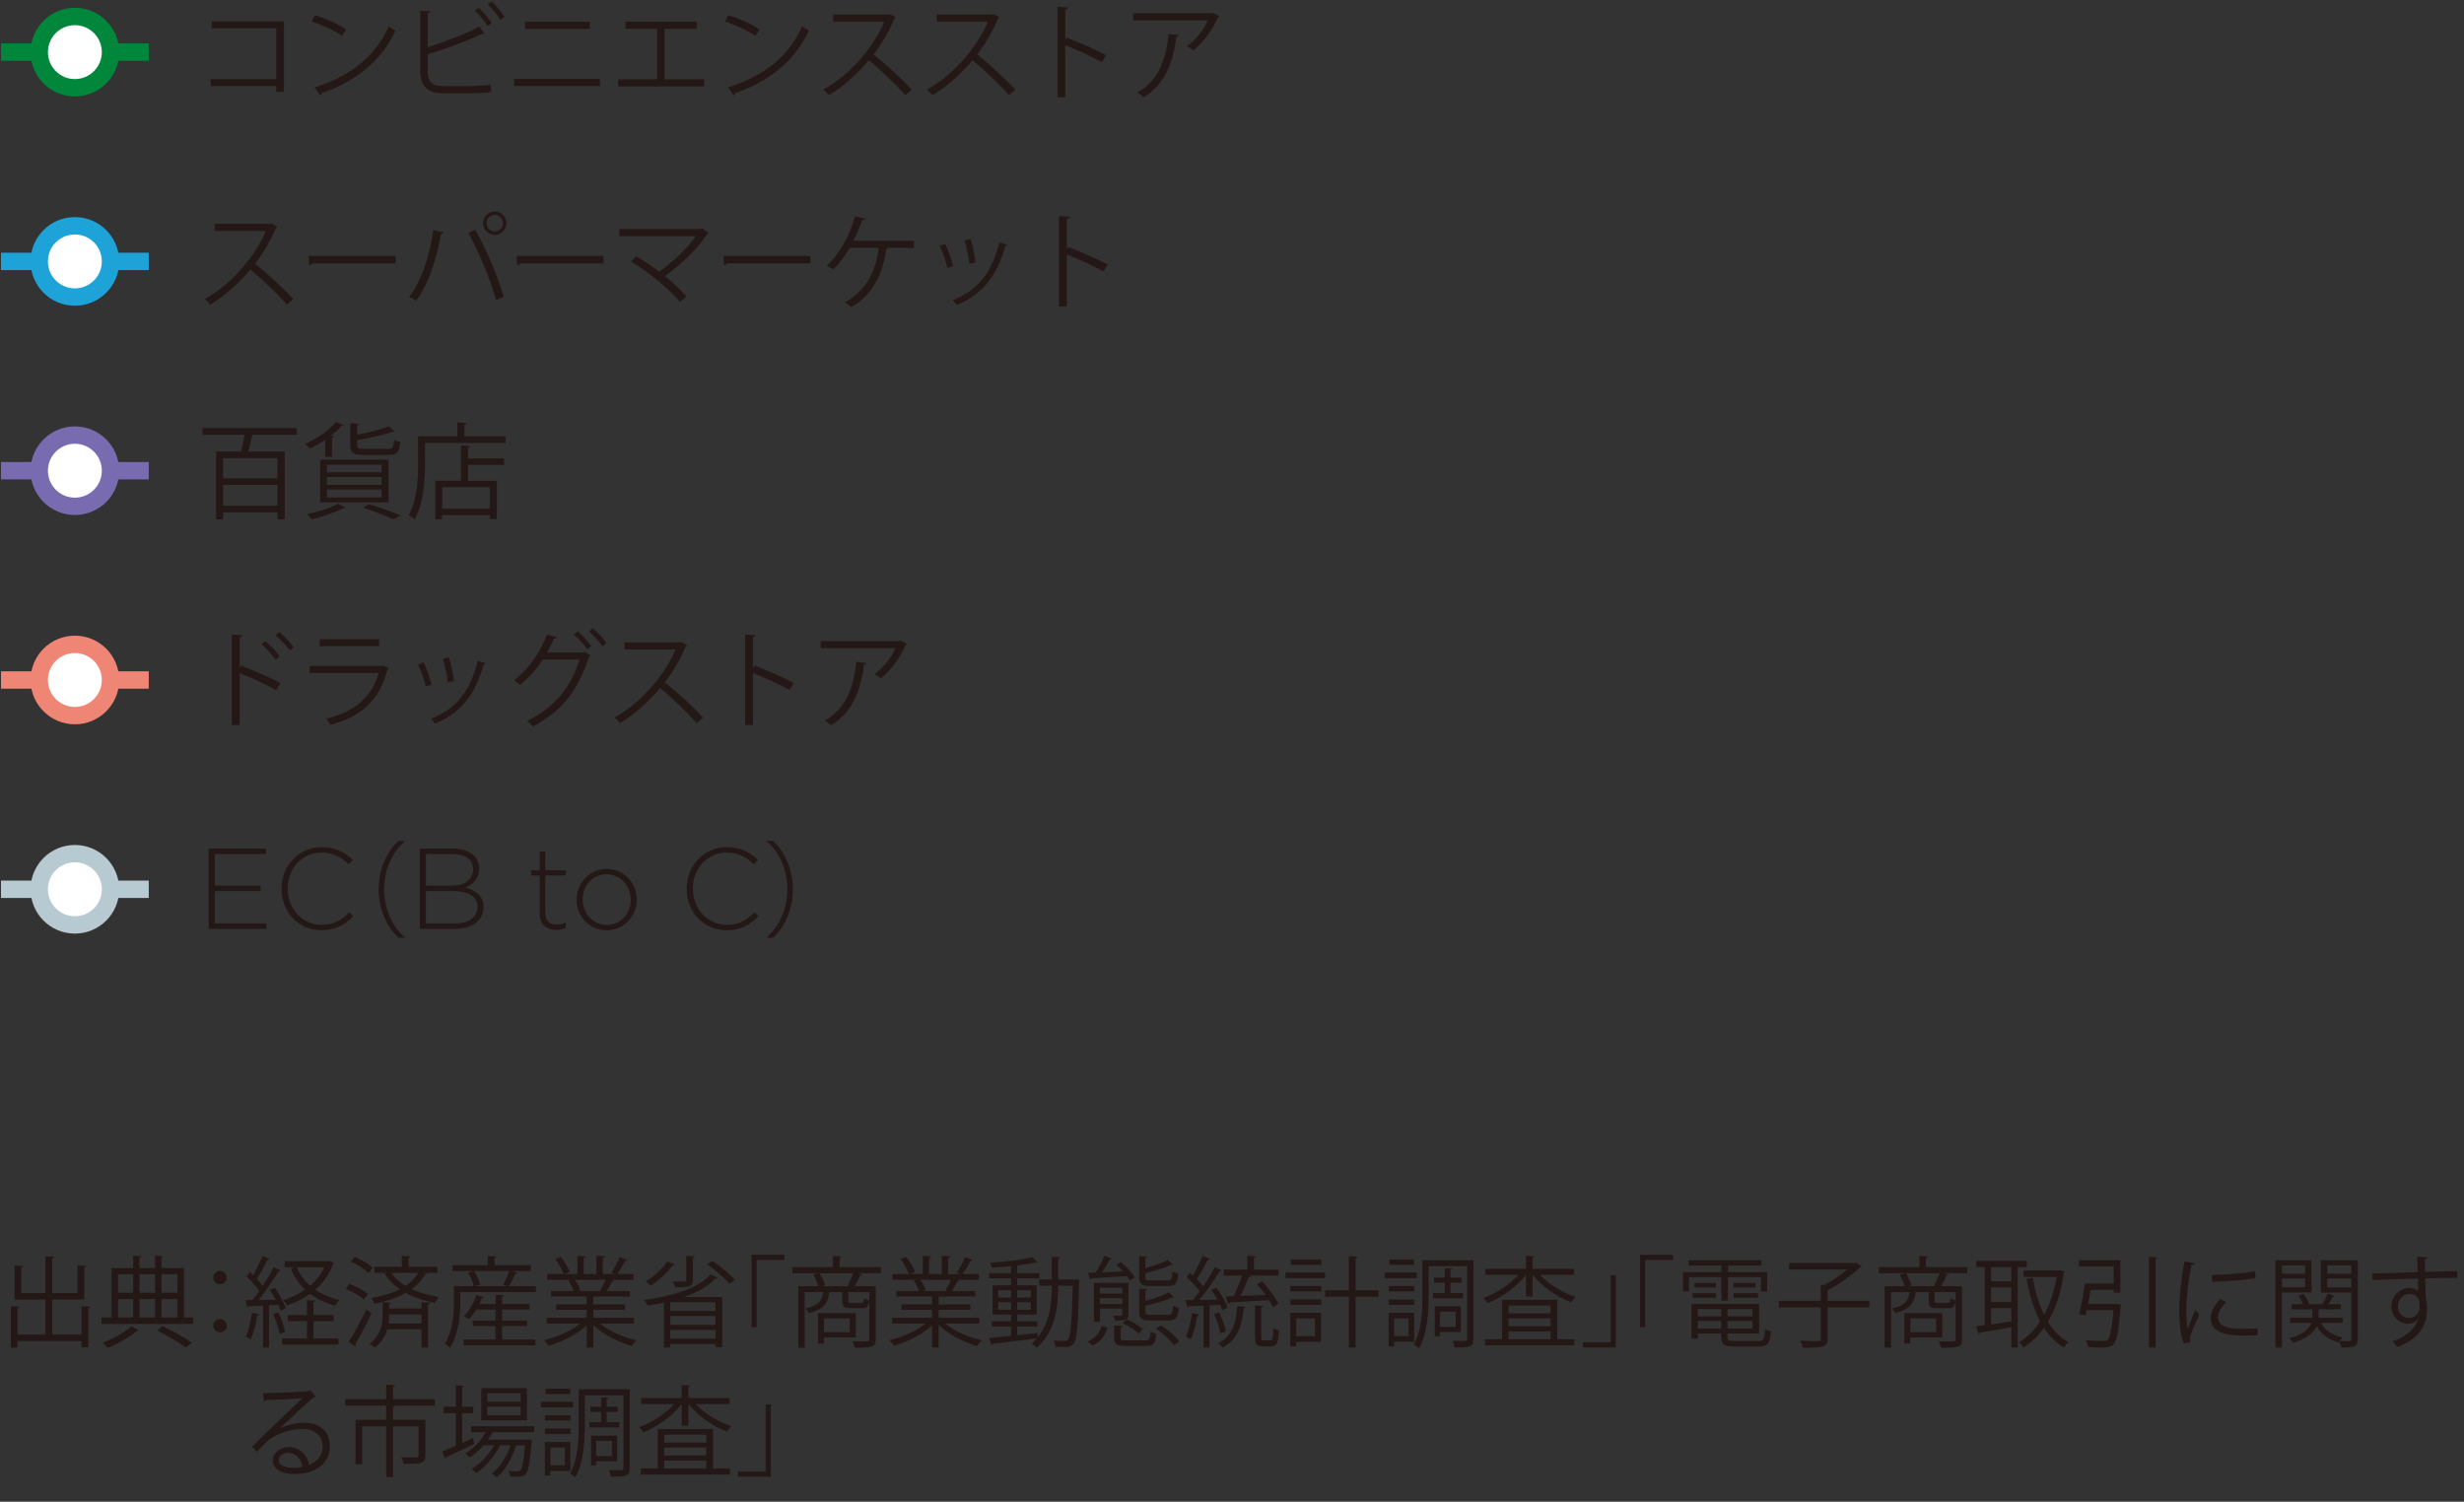 <?xml version="1.0" encoding="UTF-8"?><svg id="b" xmlns="http://www.w3.org/2000/svg" viewBox="0 0 141.828 86.443"><rect x="0" y="0" width="141.828" height="86.443" fill="#333333" stroke="none"/><defs><style>.d{stroke:#1ea3d8;}.d,.e,.f,.g,.h{fill:none;}.i{fill:#fff;}.e{stroke:#796baf;}.f{stroke:#00873c;}.g{stroke:#ef8575;}.h{stroke:#b8cad1;}.j{fill:#231815;}</style></defs><g id="c"><line class="f" x1=".058" y1="3" x2="8.562" y2="3"/><path class="i" d="m4.31,5.051c1.133,0,2.051-.918,2.051-2.051s-.918-2.051-2.051-2.051c-1.133,0-2.051.918-2.051,2.051s.918,2.051,2.051,2.051"/><circle class="f" cx="4.31" cy="3" r="2.051"/><line class="d" x1=".058" y1="15.047" x2="8.562" y2="15.047"/><line class="g" x1=".058" y1="39.142" x2="8.562" y2="39.142"/><line class="h" x1=".058" y1="51.189" x2="8.562" y2="51.189"/><path class="i" d="m4.31,17.099c1.133,0,2.051-.918,2.051-2.051s-.918-2.051-2.051-2.051c-1.133,0-2.051.918-2.051,2.051s.918,2.051,2.051,2.051"/><circle class="d" cx="4.31" cy="15.048" r="2.051"/><path class="i" d="m4.31,41.193c1.133,0,2.051-.918,2.051-2.051s-.918-2.051-2.051-2.051c-1.133,0-2.051.918-2.051,2.051s.918,2.051,2.051,2.051"/><circle class="g" cx="4.31" cy="39.142" r="2.051"/><path class="i" d="m4.31,53.24c1.133,0,2.051-.918,2.051-2.051s-.918-2.051-2.051-2.051c-1.133,0-2.051.918-2.051,2.051s.918,2.051,2.051,2.051"/><circle class="h" cx="4.31" cy="51.189" r="2.051"/><line class="e" x1=".058" y1="27.094" x2="8.562" y2="27.094"/><path class="i" d="m4.31,29.146c1.133,0,2.051-.918,2.051-2.051s-.918-2.051-2.051-2.051c-1.133,0-2.051.918-2.051,2.051s.918,2.051,2.051,2.051"/><circle class="e" cx="4.31" cy="27.095" r="2.051"/><path class="j" d="m16.343,1.227v4.06h-.438v-.33h-3.778v-.402h3.778V1.628h-3.718v-.402h4.156Z"/><path class="j" d="m18.133.873c.624.198,1.343.51,1.787.816l-.228.377c-.432-.306-1.14-.624-1.751-.833l.192-.36Zm-.024,4.156c2.129-.66,3.544-1.853,4.264-3.514.126.102.264.18.39.246-.75,1.643-2.213,2.92-4.246,3.598-.006.054-.042.114-.084.138l-.324-.468Z"/><path class="j" d="m26.993,4.962c.24-.006.881-.03,1.259-.09.006.132.012.3.024.432-.396.042-.995.066-1.241.066h-1.499c-.906,0-1.343-.396-1.343-1.253V.621l.587.036c-.012.06-.054.096-.162.108v1.955c.917-.288,2.195-.768,2.974-1.188l.306.414c-.018.012-.048.018-.072.018-.03,0-.054-.006-.084-.018-.726.366-2.093.869-3.124,1.181v1.001c0,.605.294.833.911.833h1.463Zm.564-4.516c.275.246.576.618.743.882l-.228.174c-.168-.264-.48-.654-.732-.882l.216-.174Zm.737-.36c.27.246.576.612.744.876l-.228.174c-.168-.264-.485-.648-.731-.875l.216-.174Z"/><path class="j" d="m34.535,4.542v.408h-4.947v-.408h4.947Zm-.587-3.292v.414h-3.724v-.414h3.724Z"/><path class="j" d="m36.001,1.25h4.102v.408h-1.847v2.909h2.279v.408h-4.953v-.408h2.243V1.658h-1.823v-.408Z"/><path class="j" d="m41.929.873c.624.198,1.343.51,1.787.816l-.228.377c-.432-.306-1.14-.624-1.751-.833l.192-.36Zm-.024,4.156c2.129-.66,3.544-1.853,4.264-3.514.126.102.264.18.39.246-.75,1.643-2.213,2.92-4.246,3.598-.006.054-.042.114-.084.138l-.324-.468Z"/><path class="j" d="m51.563,1.004c-.012.03-.042.054-.078.066-.324.761-.708,1.421-1.199,2.062.653.522,1.637,1.416,2.195,2.033l-.366.318c-.527-.612-1.493-1.523-2.104-2.015-.528.642-1.439,1.517-2.309,2.015-.066-.09-.209-.24-.312-.324,1.661-.911,2.974-2.614,3.514-3.916h-2.944v-.408h3.178l.078-.03.348.198Z"/><path class="j" d="m57.527,1.004c-.012.03-.042.054-.078.066-.324.761-.708,1.421-1.199,2.062.653.522,1.637,1.416,2.195,2.033l-.366.318c-.527-.612-1.493-1.523-2.104-2.015-.528.642-1.439,1.517-2.309,2.015-.066-.09-.209-.24-.312-.324,1.661-.911,2.974-2.614,3.514-3.916h-2.944v-.408h3.178l.078-.03.348.198Z"/><path class="j" d="m63.425,3.577c-.612-.33-1.451-.72-2.105-.978v2.999h-.45V.387l.606.036c-.006.066-.054.108-.156.126v1.751l.09-.126c.702.258,1.631.672,2.255,1.001l-.24.402Z"/><path class="j" d="m70.187.933c-.012.024-.048.042-.078.054-.324.768-.84,1.433-1.421,1.919-.09-.078-.258-.186-.366-.246.552-.402.996-.983,1.193-1.487h-4.294v-.408h4.521l.066-.03.377.198Zm-2.338,1.091c-.006.048-.06.09-.138.102-.174,1.415-.66,2.765-1.895,3.478-.084-.072-.24-.21-.354-.276,1.223-.671,1.661-1.925,1.805-3.37l.582.066Z"/><path class="j" d="m15.961,13.054c-.012.03-.042.054-.078.066-.324.761-.708,1.421-1.199,2.062.653.522,1.637,1.416,2.195,2.033l-.366.318c-.527-.612-1.493-1.523-2.104-2.015-.528.642-1.439,1.517-2.309,2.015-.066-.09-.209-.24-.312-.324,1.661-.911,2.974-2.614,3.514-3.916h-2.944v-.408h3.178l.078-.03.348.198Z"/><path class="j" d="m17.764,14.733h5.007v.426h-4.78c-.036.06-.114.102-.192.114l-.036-.54Z"/><path class="j" d="m25.539,13.372c-.018.048-.066.084-.156.09-.24,1.439-.737,2.956-1.439,3.844-.108-.084-.27-.162-.402-.216.672-.815,1.199-2.339,1.391-3.844l.606.126Zm3.016,3.898c-.282-1.049-.978-2.752-1.595-3.862l.39-.186c.629,1.074,1.331,2.765,1.643,3.874l-.438.174Zm-.078-5.097c.372,0,.671.3.671.678,0,.366-.3.671-.671.671-.372,0-.672-.306-.672-.671,0-.39.312-.678.672-.678Zm.474.678c0-.27-.216-.48-.474-.48-.264,0-.474.21-.474.48,0,.258.21.474.474.474.27,0,.474-.228.474-.474Z"/><path class="j" d="m29.734,14.733h5.007v.426h-4.779c-.036.06-.114.102-.192.114l-.036-.54Z"/><path class="j" d="m40.795,13.42c-.018.03-.048.048-.09.06-.558.852-1.5,1.745-2.423,2.411.462.372.923.833,1.229,1.169l-.366.318c-.63-.737-1.811-1.727-2.825-2.321l.288-.306c.426.24.905.558,1.337.888.81-.576,1.631-1.35,2.105-2.045h-4.401v-.408h4.719l.072-.036.354.27Z"/><path class="j" d="m41.638,14.733h5.007v.426h-4.78c-.036.06-.114.102-.192.114l-.036-.54Z"/><path class="j" d="m52.603,13.863v.408h-1.487c-.018.036-.054.066-.108.072-.18,1.391-.744,2.603-2.009,3.334-.096-.09-.258-.198-.372-.27,1.229-.666,1.799-1.793,1.949-3.136h-1.667c-.276.492-.624.935-.947,1.235-.09-.066-.258-.156-.378-.21.647-.558,1.343-1.727,1.631-2.843l.576.132c-.012.042-.066.09-.162.09-.126.372-.33.828-.51,1.187h3.484Z"/><path class="j" d="m54.411,14.043c.18.366.377.941.45,1.289l-.336.09c-.072-.348-.258-.894-.438-1.277l.324-.102Zm3.58.042c-.012.054-.072.066-.125.06-.468,1.751-1.35,2.824-2.801,3.412-.048-.072-.156-.21-.234-.276,1.433-.564,2.255-1.547,2.693-3.334l.467.138Zm-2.123-.33c.126.402.24.978.282,1.361l-.354.066c-.036-.384-.15-.936-.282-1.349l.354-.078Z"/><path class="j" d="m63.511,15.626c-.612-.33-1.451-.72-2.105-.978v2.999h-.45v-5.211l.606.036c-.006.066-.054.108-.156.126v1.751l.09-.126c.702.258,1.631.672,2.255,1.001l-.24.402Z"/><path class="j" d="m15.901,39.723c-.612-.33-1.451-.72-2.105-.978v2.992h-.45v-5.211l.606.036c-.006.066-.054.108-.156.126v1.763l.09-.132c.702.258,1.631.672,2.255,1.002l-.24.401Zm-.63-2.824c.276.228.636.605.828.882l-.228.186c-.18-.258-.546-.659-.816-.876l.216-.191Zm.804-.516c.282.233.642.611.822.875l-.216.187c-.186-.258-.551-.654-.821-.876l.216-.186Z"/><path class="j" d="m22.387,38.476c-.012.024-.042.048-.078.06-.492,1.812-1.493,2.692-3.286,3.19-.054-.107-.168-.258-.252-.348,1.631-.408,2.645-1.247,3.022-2.639h-3.97v-.407h4.149l.06-.036.354.18Zm-.564-1.283h-3.418v-.396h3.418v.396Z"/><path class="j" d="m24.387,38.134c.18.366.377.941.45,1.289l-.336.09c-.072-.348-.258-.894-.438-1.277l.324-.102Zm3.58.042c-.012.054-.072.065-.125.06-.468,1.751-1.35,2.825-2.801,3.412-.048-.071-.156-.21-.234-.275,1.433-.563,2.255-1.547,2.693-3.334l.467.138Zm-2.123-.33c.126.402.24.978.282,1.361l-.354.066c-.036-.384-.15-.936-.282-1.35l.354-.078Z"/><path class="j" d="m33.99,37.72c-.024.036-.054.066-.09.09-.636,1.985-1.619,3.185-3.244,4.012-.066-.102-.186-.239-.306-.329,1.541-.75,2.506-1.901,3.016-3.532h-2.117c-.348.54-.792,1.043-1.325,1.463-.078-.084-.222-.197-.336-.27.815-.611,1.493-1.56,1.901-2.627l.564.156c-.018.06-.09.084-.168.078-.12.27-.258.558-.396.797h2.087l.072-.035.342.197Zm-.744-1.379c.282.228.612.594.786.852l-.222.191c-.18-.275-.504-.629-.773-.852l.209-.191Zm.87-.174c.282.228.612.588.786.852l-.222.186c-.18-.27-.492-.617-.774-.846l.21-.191Z"/><path class="j" d="m39.547,37.145c-.012.029-.042.054-.078.065-.324.762-.708,1.422-1.199,2.063.653.521,1.637,1.415,2.195,2.032l-.366.318c-.527-.612-1.493-1.523-2.104-2.015-.528.642-1.439,1.517-2.309,2.015-.066-.09-.209-.24-.312-.324,1.661-.911,2.974-2.614,3.514-3.916h-2.944v-.407h3.178l.078-.03.348.198Z"/><path class="j" d="m45.445,39.717c-.612-.33-1.451-.72-2.105-.978v2.998h-.45v-5.211l.606.036c-.006.066-.054.108-.156.126v1.751l.09-.126c.702.258,1.631.672,2.255,1.002l-.24.401Z"/><path class="j" d="m52.206,37.072c-.012.024-.048.042-.078.054-.324.768-.84,1.434-1.421,1.919-.09-.078-.258-.186-.366-.245.552-.402.996-.984,1.193-1.487h-4.294v-.408h4.521l.066-.03.377.198Zm-2.338,1.092c-.006.048-.06.09-.138.102-.174,1.415-.66,2.765-1.895,3.479-.084-.072-.24-.21-.354-.276,1.223-.672,1.661-1.925,1.805-3.37l.582.066Z"/><path class="j" d="m12.015,53.469v-4.625h3.291v.317h-2.947v1.816h2.649v.317h-2.649v1.856h2.979v.317h-3.323Z"/><path class="j" d="m18.505,53.548c-1.322,0-2.299-1.051-2.299-2.378v-.014c0-1.309.978-2.392,2.312-2.392.826,0,1.321.304,1.797.74l-.244.251c-.403-.39-.866-.681-1.56-.681-1.11,0-1.949.905-1.949,2.068v.013c0,1.17.853,2.081,1.956,2.081.667,0,1.123-.258,1.592-.72l.231.225c-.489.482-1.017.806-1.836.806Z"/><path class="j" d="m23.3,48.432c-.653.546-1.187,1.547-1.187,2.759,0,1.241.552,2.23,1.187,2.758v.03h-.359c-.606-.546-1.146-1.553-1.146-2.788s.54-2.243,1.146-2.789h.359v.03Z"/><path class="j" d="m26.178,53.469h-2.009v-4.625h1.91c.898,0,1.5.442,1.5,1.137v.013c0,.628-.41.945-.786,1.097.555.146,1.044.463,1.044,1.104v.014c0,.772-.661,1.262-1.658,1.262Zm1.05-3.455c0-.509-.416-.853-1.156-.853h-1.559v1.816h1.526c.693,0,1.189-.337,1.189-.951v-.013Zm.258,2.18c0-.568-.496-.898-1.407-.898h-1.566v1.856h1.678c.793,0,1.295-.363,1.295-.944v-.014Z"/><path class="j" d="m32.011,53.528c-.522,0-.945-.284-.945-.925v-2.207h-.489v-.297h.489v-1.077h.324v1.077h1.183v.297h-1.183v2.174c0,.482.284.654.674.654.165,0,.304-.033.496-.119v.304c-.172.079-.337.119-.548.119Z"/><path class="j" d="m34.915,53.548c-.998,0-1.724-.806-1.724-1.751v-.013c0-.945.733-1.765,1.738-1.765.998,0,1.724.807,1.724,1.751v.014c0,.944-.733,1.764-1.738,1.764Zm1.388-1.764c0-.812-.608-1.46-1.388-1.46-.799,0-1.374.653-1.374,1.446v.014c0,.812.608,1.46,1.388,1.46.799,0,1.374-.654,1.374-1.447v-.013Z"/><path class="j" d="m41.826,53.548c-1.322,0-2.299-1.051-2.299-2.378v-.014c0-1.309.978-2.392,2.312-2.392.826,0,1.321.304,1.797.74l-.244.251c-.403-.39-.866-.681-1.56-.681-1.11,0-1.949.905-1.949,2.068v.013c0,1.17.853,2.081,1.956,2.081.667,0,1.123-.258,1.592-.72l.231.225c-.489.482-1.017.806-1.836.806Z"/><path class="j" d="m44.133,53.948c.654-.546,1.188-1.547,1.188-2.758,0-1.242-.552-2.231-1.188-2.759v-.03h.36c.611.546,1.145,1.554,1.145,2.789s-.534,2.242-1.145,2.788h-.36v-.03Z"/><path class="j" d="m17.082,25.025h-2.561c-.054.282-.144.653-.228.966h2.093v3.903h-.42v-.401h-3.125v.401h-.401v-3.903h1.439c.072-.282.15-.648.198-.966h-2.417v-.384h5.421v.384Zm-1.115,2.513v-1.169h-3.125v1.169h3.125Zm-3.125,1.571h3.125v-1.199h-3.125v1.199Z"/><path class="j" d="m18.716,26.291v-.978c-.294.197-.6.378-.888.516-.06-.078-.192-.21-.27-.276.636-.275,1.361-.755,1.787-1.265l.444.186c-.03.042-.084.054-.138.048-.167.187-.377.372-.605.546l.186.048c-.012.036-.048.066-.12.072v1.104h-.396Zm1.169,2.926c-.024.03-.072.048-.132.036-.479.24-1.211.492-1.805.642-.072-.078-.198-.222-.276-.294.587-.126,1.337-.354,1.781-.6l.432.216Zm-1.457-.3v-2.458h3.94v2.458h-3.94Zm.39-2.171v.438h3.148v-.438h-3.148Zm0,.714v.444h3.148v-.444h-3.148Zm0,.72v.456h3.148v-.456h-3.148Zm3.514-2.339c.276,0,.324-.072.348-.533.09.06.252.113.36.132-.048.6-.18.749-.677.749h-1.385c-.642,0-.816-.107-.816-.552v-1.277l.51.036c-.006.042-.036.066-.114.078v.552c.678-.132,1.403-.312,1.817-.485l.336.294c-.012.012-.03.018-.054.018-.018,0-.036,0-.06-.006-.486.18-1.308.359-2.039.491v.3c0,.168.06.204.432.204h1.343Zm.294,4.054c-.39-.197-1.049-.449-1.727-.665l.33-.21c.666.203,1.397.462,1.841.659l-.444.216Z"/><path class="j" d="m26.737,25.115h2.363v.384h-4.635v1.199c0,.924-.078,2.273-.594,3.19-.072-.072-.252-.186-.348-.233.492-.87.54-2.087.54-2.957v-1.583h2.261v-.804l.534.036c-.006.042-.036.072-.12.084v.684Zm.318.558c-.006.042-.036.072-.12.084v.636h2.081v.366h-2.081v.917h1.661v2.201h-.408v-.229h-2.734v.246h-.396v-2.219h1.475v-2.039l.521.036Zm1.133,3.61v-1.241h-2.734v1.241h2.734Z"/><path class="j" d="m4.694,75.188l.505.034c-.006.039-.034.067-.114.073v2.259h-.392v-.357H1.005v.375h-.38v-2.384l.5.028c-.006.045-.04.073-.119.079v1.527h1.612v-2.016H.84v-1.964l.499.034c-.005.034-.04.062-.119.073v1.482h1.396v-2.117l.505.033c-.006.04-.04.068-.114.08v2.004h1.453v-1.596l.505.034c-.006.04-.034.068-.114.079v1.856h-1.845v2.016h1.686v-1.635Z"/><path class="j" d="m10.59,75.84h.534v.369h-5.285v-.369h.585v-2.85h1.243v-.709l.471.034c-.005.033-.04.062-.113.073v.602h.902v-.715l.477.034c-.006.039-.034.062-.108.073v.607h1.294v2.85Zm-2.605.732c-.022.022-.062.034-.113.04-.369.329-1.079.731-1.669.971-.068-.086-.204-.216-.295-.29.596-.227,1.311-.624,1.663-.953l.414.232Zm-.317-3.225h-.875v1.067h.875v-1.067Zm-.875,1.425v1.067h.875v-1.067h-.875Zm2.134-1.425h-.902v1.067h.902v-1.067Zm0,2.492v-1.067h-.902v1.067h.902Zm1.777,1.726c-.386-.278-1.027-.664-1.641-.977l.278-.261c.625.301,1.3.681,1.708.965l-.346.272Zm-.494-4.218h-.914v1.067h.914v-1.067Zm-.914,1.425v1.067h.914v-1.067h-.914Z"/><path class="j" d="m13.049,73.547c0,.21-.17.38-.386.38-.215,0-.386-.17-.386-.38,0-.216.17-.386.386-.386.228,0,.386.182.386.386Zm0,2.759c0,.216-.17.386-.386.386-.215,0-.386-.17-.386-.386,0-.21.17-.381.386-.381.228,0,.386.182.386.381Z"/><path class="j" d="m139.167,73.229c-.005-.125-.022-.743-.034-.885l.584.022c-.006.045-.045.102-.147.119,0,.068,0,.136.011.732.698-.023,1.43-.04,1.856-.046v.392c-.482-.011-1.169,0-1.845.022.011.443.023.852.04,1.164.057.188.068.357.068.596,0,.182-.017.392-.057.551-.147.664-.636,1.249-1.635,1.646-.074-.097-.199-.238-.29-.324.869-.312,1.334-.783,1.476-1.322h-.005c-.119.171-.329.301-.585.301-.505,0-.954-.414-.954-.993-.005-.602.483-1.062,1.022-1.062.204,0,.414.074.528.176,0-.096-.011-.477-.023-.721-.59.012-2.384.074-2.617.085l-.011-.374,1.294-.034,1.322-.046Zm.108,1.992c0-.221,0-.737-.579-.737-.392.006-.669.307-.675.721,0,.397.301.658.63.658.403,0,.625-.312.625-.642Z"/><path class="j" d="m133.051,74.399h-1.703v3.173h-.375v-5.029h2.078v1.856Zm-.363-1.562h-1.34v.482h1.34v-.482Zm-1.34,1.266h1.34v-.511h-1.34v.511Zm4.365-1.561v4.547c0,.448-.21.477-.948.477-.012-.097-.062-.255-.108-.357-.017.022-.028.045-.04.068-.584-.159-1.01-.482-1.271-.942-.153.352-.517.698-1.351.959-.045-.074-.148-.193-.227-.256.851-.232,1.164-.578,1.277-.891h-1.231v-.301h1.288v-.482h-1.192v-.295h.653c-.057-.153-.165-.347-.272-.494l.301-.091c.142.176.278.414.324.579l-.017.006h.778c.108-.171.244-.438.312-.613l.403.159c-.017.033-.062.045-.113.039-.068.114-.17.278-.267.415h.727v.295h-1.283v.482h1.391v.301h-1.254c.227.426.659.721,1.243.846-.057.045-.119.125-.17.198.153.006.295.012.403.012.244,0,.272,0,.272-.113v-2.685h-1.754v-1.862h2.128Zm-.375.295h-1.385v.482h1.385v-.482Zm-1.385,1.271h1.385v-.517h-1.385v.517Z"/><path class="j" d="m126.333,72.713c-.017.062-.074.097-.187.091-.199.926-.301,1.941-.301,2.555,0,.426.017.857.074,1.124.108-.278.352-.874.431-1.073l.238.25c-.232.573-.403.896-.482,1.152-.028.097-.045.188-.045.267,0,.062.012.119.029.176l-.403.074c-.182-.539-.25-1.198-.25-1.953,0-.743.119-1.782.301-2.764l.596.102Zm3.616,4.149c-.204.012-.414.018-.624.018-.403,0-.783-.023-1.056-.062-.698-.103-1.022-.488-1.022-.942,0-.392.216-.721.534-1.096l.369.159c-.284.295-.482.567-.482.891,0,.659.965.659,1.555.659.239,0,.494-.012.732-.028l-.006.402Zm-2.628-3.468c.732-.018,1.72-.085,2.475-.216l.034.397c-.704.119-1.845.192-2.498.21l-.011-.392Z"/><path class="j" d="m121.763,75.063l.085-.012.228.046c0,.034-.012.079-.017.119-.108,1.413-.21,1.97-.415,2.168-.142.153-.312.182-.698.182-.204,0-.477-.012-.749-.028-.012-.119-.062-.278-.142-.392.426.04.846.045.988.045.142,0,.21-.011.272-.062.147-.131.244-.597.335-1.709h-1.533c-.023.107-.04.204-.062.295l-.38-.062c.119-.46.25-1.203.329-1.765h1.663v-.994h-2.003v-.357h2.384v1.873h-.38v-.164h-1.333c-.045.272-.097.556-.142.817h1.572Zm1.93-2.719l.494.033c-.006.04-.034.068-.113.074v5.114h-.38v-5.222Z"/><path class="j" d="m116.669,72.935h-.528v4.632h-.369v-1.169c-.681.119-1.356.238-1.799.307-.011.045-.045.073-.085.079l-.148-.438c.148-.017.318-.039.505-.067v-3.344h-.494v-.357h2.918v.357Zm-.897.823v-.823h-1.164v.823h1.164Zm0,1.187v-.835h-1.164v.835h1.164Zm-1.164.352v.937c.363-.051.766-.113,1.164-.17v-.767h-1.164Zm3.99-2.18l.238.079c-.005.028-.028.058-.045.074-.153,1.146-.471,2.083-.914,2.815.312.505.704.908,1.187,1.175-.091.068-.216.216-.272.312-.46-.278-.834-.658-1.141-1.136-.341.478-.738.852-1.181,1.13-.057-.091-.17-.232-.255-.307.454-.261.868-.664,1.215-1.191-.358-.682-.607-1.511-.778-2.441l.352-.068c.142.789.352,1.516.658,2.129.324-.602.573-1.34.715-2.186h-1.902v-.374h2.055l.068-.012Z"/><path class="j" d="m113.237,72.935v.352h-1.368l.301.074c-.017.034-.057.051-.125.051-.079.182-.198.426-.317.625h1.209v3.054c0,.477-.227.488-1.209.488-.023-.108-.08-.272-.137-.375.228.006.443.012.602.012.346,0,.375,0,.375-.131v-2.708h-1.209v.506c0,.102.022.119.182.119h.562c.119,0,.147-.028.159-.272.068.051.205.102.301.119-.034.363-.136.454-.414.454h-.642c-.397,0-.488-.08-.488-.414v-.512h-.755c-.074.619-.307.999-1.181,1.209-.028-.085-.119-.21-.187-.271.721-.148.948-.415,1.021-.938h-1.067v3.196h-.369v-3.536h1.158c-.062-.199-.176-.466-.295-.67l.357-.08c.136.216.272.512.324.698l-.188.052h1.476c.113-.21.25-.522.335-.75h-3.502v-.352h2.327v-.642l.5.034c-.005.04-.034.068-.113.074v.533h2.378Zm-1.442,4.053h-1.833v.347h-.346v-1.749h2.18v1.402Zm-.352-1.096h-1.481v.789h1.481v-.789Z"/><path class="j" d="m107.599,74.876v.38h-2.401v1.8c0,.272-.074.386-.278.454-.204.062-.573.068-1.135.068-.028-.114-.097-.284-.165-.397.301.011.584.017.783.017.357,0,.403,0,.403-.147v-1.794h-2.413v-.38h2.413v-.931l.221.011c.448-.232.937-.567,1.3-.88h-3.343v-.374h3.769l.068-.028.341.227c-.017.028-.062.04-.097.052-.465.442-1.22.976-1.867,1.311v.613h2.401Z"/><path class="j" d="m99.085,74.864v-1.351h-1.868v.829h-.346v-1.113h2.214v-.38h-1.89v-.307h4.189v.307h-1.924v.38h2.259v1.113h-.363v-.829h-1.896v1.351h-.375Zm.352,2.101c0,.193.074.232.443.232h1.322c.312,0,.363-.102.397-.698.085.057.227.108.335.131-.057.704-.182.88-.709.88h-1.362c-.613,0-.789-.103-.789-.551v-.198h-1.345v.301h-.369v-1.998h3.894v1.697h-1.816v.204Zm-2.015-2.265v-.256h1.351v.256h-1.351Zm.113-.846h1.232v.255h-1.232v-.255Zm1.539,1.498h-1.345v.42h1.345v-.42Zm-1.345,1.118h1.345v-.431h-1.345v.431Zm3.145-.698v-.42h-1.436v.42h1.436Zm-1.436.698h1.436v-.431h-1.436v.431Zm.346-2.616h1.26v.255h-1.26v-.255Zm0,.846v-.256h1.402v.256h-1.402Z"/><path class="j" d="m94.402,76.397v-4.167h1.89v.296h-1.595v3.871h-.295Z"/><path class="j" d="m93.003,73.4v4.166h-1.89v-.301h1.595v-3.865h.295Z"/><path class="j" d="m90.594,73.383h-1.958c.511.545,1.317,1.039,2.066,1.277-.091.074-.199.21-.255.312-.806-.301-1.697-.92-2.231-1.59v1.249h-.38v-1.249c-.534.692-1.414,1.317-2.208,1.629-.057-.091-.165-.227-.244-.301.721-.249,1.516-.761,2.015-1.328h-1.902v-.346h2.339v-.75l.488.034c-.006.04-.034.068-.108.08v.636h2.378v.346Zm-.959,1.437v2.271h.977v.352h-5.131v-.352h.976v-2.271h3.179Zm-.386.329h-2.418v.448h2.418v-.448Zm0,1.192v-.454h-2.418v.454h2.418Zm-2.418.295v.454h2.418v-.454h-2.418Z"/><path class="j" d="m81.552,73.253v.317h-1.851v-.317h1.851Zm-.153,3.979h-1.152v.272h-.318v-1.936h1.47v1.663Zm.006-3.207v.312h-1.47v-.312h1.47Zm-1.47,1.084v-.312h1.47v.312h-1.47Zm1.453-2.611v.312h-1.414v-.312h1.414Zm-.312,3.39h-.829v1.021h.829v-1.021Zm3.735-3.35v4.524c0,.499-.238.499-1.09.499-.012-.102-.062-.272-.114-.38.165.006.318.006.449.006h.278c.091-.006.114-.028.114-.125v-4.184h-2.22v1.709c0,.896-.062,2.162-.55,3.02-.062-.068-.216-.176-.301-.216.459-.812.5-1.953.5-2.804v-2.05h2.935Zm-2.322,1.891h.681v-.591h-.625v-.301h.625v-.539l.42.028c-.005.04-.034.062-.102.074v.437h.636v.301h-.636v.591h.727v.301h-1.726v-.301Zm1.601,2.247h-1.209v.239h-.295v-1.715h1.504v1.476Zm-.301-1.175h-.908v.88h.908v-.88Z"/><path class="j" d="m76.269,73.253v.317h-2.271v-.317h2.271Zm-.232,2.315v1.669h-1.431v.267h-.34v-1.936h1.771Zm-1.766-1.231v-.312h1.783v.312h-1.783Zm0,.771v-.312h1.783v.312h-1.783Zm1.783-2.611v.312h-1.754v-.312h1.754Zm-.363,3.395h-1.084v1.022h1.084v-1.022Zm3.655-1.623v.375h-1.317v2.923h-.386v-2.923h-1.374v-.375h1.374v-1.964l.5.034c-.006.039-.034.068-.114.079v1.851h1.317Z"/><path class="j" d="m70.355,75.415c-.028-.091-.074-.198-.13-.312l-.602.034v2.43h-.346v-2.412c-.324.011-.619.028-.852.034-.006.045-.04.062-.08.073l-.102-.426h.42c.125-.147.261-.317.392-.499-.176-.256-.482-.585-.755-.823l.193-.25c.057.046.113.097.17.153.199-.335.432-.795.562-1.124l.415.176c-.023.034-.057.046-.119.046-.159.329-.42.795-.636,1.112.147.147.278.295.369.426.255-.38.5-.783.676-1.112l.403.193c-.022.028-.068.045-.13.045-.295.482-.761,1.158-1.169,1.651l1.044-.017c-.108-.193-.233-.392-.352-.562.227-.103.261-.114.29-.131.267.357.545.834.647,1.146l-.307.147Zm-1.322.256c-.011.034-.045.057-.108.057-.08.482-.21,1.027-.386,1.362-.074-.052-.198-.108-.284-.147.165-.318.29-.863.363-1.38l.415.108Zm1.146-.125c.165.346.324.789.386,1.084-.068.028-.136.051-.318.113-.051-.301-.205-.755-.363-1.101l.295-.097Zm1.504-.318c-.006.04-.04.062-.102.074-.08,1.106-.432,1.879-1.215,2.259-.057-.073-.17-.192-.255-.249.738-.341,1.05-1.057,1.101-2.129l.471.045Zm-1.118-.607l.442-.011c.17-.329.363-.807.483-1.181h-1.045v-.347h1.346v-.795l.5.034c-.006.04-.04.068-.114.08v.681h1.414v.347h-1.737l.142.045c-.011.034-.057.052-.125.057-.119.307-.301.732-.477,1.067.448-.017.948-.034,1.453-.057-.159-.216-.329-.432-.494-.613l.295-.17c.363.392.766.931.942,1.282-.068.046-.142.086-.312.199-.057-.113-.136-.25-.227-.397-.846.057-1.708.097-2.271.125-.011.045-.051.068-.091.079l-.125-.426Zm2.032,2.379c0,.136.023.153.142.153h.397c.113,0,.142-.085.153-.71.074.062.227.125.323.147-.034.722-.125.908-.443.908h-.477c-.363,0-.454-.113-.454-.499v-1.862l.471.034c-.006.04-.04.068-.114.074v1.754Z"/><path class="j" d="m63.744,76.432c-.136.42-.363.8-.846,1.01l-.29-.222c.431-.176.692-.516.812-.908l.324.12Zm1.289-2.72c-.045-.079-.102-.164-.17-.255-.766.051-1.544.097-2.038.125-.012.039-.045.067-.08.073l-.125-.386.443-.017c.182-.278.392-.676.511-.96l.426.153c-.011.034-.051.046-.119.046-.108.216-.284.505-.449.749l1.204-.051c-.119-.143-.255-.278-.386-.392l.272-.153c.312.255.653.63.801.891l-.29.176Zm-.08.131v1.822c0,.312-.147.352-.766.352-.017-.091-.074-.204-.114-.283.528.011.528.005.528-.068v-.347h-1.283v.767h-.352v-2.242h1.987Zm-.352.278h-1.283v.341h1.283v-.341Zm-1.283.942h1.283v-.341h-1.283v.341Zm1.187,1.936c0,.131.051.153.352.153h1.067c.238,0,.278-.057.301-.506.08.058.227.103.329.125-.04.573-.159.704-.59.704h-1.129c-.562,0-.704-.091-.704-.477v-.704l.488.028c-.006.04-.04.068-.113.08v.596Zm1.027-.238c-.188-.199-.579-.454-.914-.602l.238-.216c.335.142.727.38.925.579l-.25.238Zm1.686-3.054c.21,0,.25-.068.272-.517.08.057.222.102.324.125-.04.567-.153.709-.562.709h-1.027c-.517,0-.653-.097-.653-.494v-1.22l.465.034c-.005.033-.034.062-.107.073v.579c.482-.131.982-.307,1.271-.471l.323.261c-.028.022-.068.028-.108.017-.357.171-.948.347-1.487.482v.244c0,.143.045.177.317.177h.971Zm.023,1.975c.216,0,.255-.073.272-.533.085.062.227.113.329.131-.045.579-.159.727-.567.727h-1.044c-.522,0-.659-.103-.659-.506v-1.322l.465.034c-.005.034-.034.062-.107.073v.597c.499-.137,1.033-.312,1.333-.488l.33.267c-.017.017-.034.022-.062.022-.012,0-.028,0-.045-.006-.375.177-.994.358-1.555.494v.329c0,.153.045.182.323.182h.988Zm.324,1.754c-.193-.301-.625-.698-1.033-.953l.295-.188c.409.244.852.624,1.05.925l-.312.216Z"/><path class="j" d="m61.927,73.649l.199.012c-.006.034-.006.085-.006.125-.068,2.497-.13,3.298-.312,3.542-.153.21-.335.21-.59.21-.136,0-.301-.006-.46-.012-.011-.107-.051-.267-.107-.363.289.023.539.023.664.023.074,0,.125-.018.17-.086.136-.17.21-.941.267-3.093h-.846c0,1.169-.125,2.571-1.221,3.575-.068-.067-.204-.182-.295-.238.108-.096.204-.198.295-.307-.937.125-1.918.239-2.537.312-.011.04-.045.068-.08.08l-.136-.409c.341-.028.783-.073,1.266-.125v-.539h-1.102v-.301h1.102v-.386h-1.067v-1.681h1.067v-.403h-1.266v-.301h1.266v-.402c-.369.039-.755.068-1.107.085-.017-.079-.062-.198-.097-.284.846-.051,1.879-.17,2.435-.317l.284.289c-.011.012-.028.012-.051.012-.017,0-.034,0-.057-.006-.255.068-.596.125-.965.17-.017.018-.045.028-.091.034v.42h1.271v.301h-1.271v.403h1.124v1.681h-1.124v.386h1.164v.301h-1.164v.499c.386-.039.789-.079,1.181-.124l.006.244c.727-.908.806-2.038.806-2.969h-.715v-.358h.715v-1.311l.471.034c-.006.039-.034.062-.108.073v1.203h1.021Zm-4.467.619v.42h.738v-.42h-.738Zm0,1.124h.738v-.432h-.738v.432Zm1.873-1.124h-.783v.42h.783v-.42Zm0,1.124v-.432h-.783v.432h.783Z"/><path class="j" d="m56.37,76.182h-1.97c.528.437,1.356.8,2.106.965-.085.079-.199.232-.255.335-.789-.222-1.663-.676-2.22-1.215v1.3h-.38v-1.271c-.557.517-1.431.948-2.203,1.169-.051-.096-.165-.244-.25-.323.738-.17,1.555-.533,2.083-.959h-1.936v-.329h2.305v-.46h-1.76v-.307h1.76v-.454h-2.049v-.318h1.294c-.057-.176-.176-.42-.295-.602l.221-.045h-1.453v-.335h.954c-.085-.238-.29-.596-.477-.863l.324-.113c.204.262.42.625.505.863l-.301.113h.744v-1.045l.482.028c-.006.058-.051.086-.125.097v.92h.738v-1.045l.494.028c-.006.058-.057.086-.131.097v.92h.715c-.074-.028-.159-.062-.21-.079.165-.244.363-.625.465-.886l.449.153c-.011.034-.057.051-.119.051-.12.222-.301.533-.46.761h.931v.335h-1.283l.165.051c-.017.04-.062.057-.119.051-.08.153-.204.375-.318.545h1.345v.318h-2.106v.454h1.828v.307h-1.828v.46h2.339v.329Zm-1.947-1.901c.102-.165.232-.415.318-.613h-1.766c.131.188.255.437.312.607l-.176.039h1.402l-.091-.033Z"/><path class="j" d="m50.706,72.935v.352h-1.368l.301.074c-.017.034-.057.051-.125.051-.08.182-.199.426-.318.625h1.209v3.054c0,.477-.227.488-1.209.488-.022-.108-.079-.272-.136-.375.227.006.442.012.602.012.346,0,.375,0,.375-.131v-2.708h-1.209v.506c0,.102.022.119.182.119h.562c.119,0,.147-.028.159-.272.068.051.205.102.301.119-.034.363-.136.454-.414.454h-.642c-.397,0-.488-.08-.488-.414v-.512h-.755c-.074.619-.306.999-1.181,1.209-.028-.085-.119-.21-.187-.271.721-.148.948-.415,1.021-.938h-1.067v3.196h-.369v-3.536h1.158c-.062-.199-.176-.466-.295-.67l.357-.08c.136.216.272.512.324.698l-.188.052h1.476c.113-.21.25-.522.335-.75h-3.502v-.352h2.327v-.642l.5.034c-.005.04-.034.068-.113.074v.533h2.378Zm-1.442,4.053h-1.833v.347h-.346v-1.749h2.18v1.402Zm-.352-1.096h-1.481v.789h1.481v-.789Z"/><path class="j" d="m43.26,76.397v-4.167h1.89v.296h-1.595v3.871h-.295Z"/><path class="j" d="m38.213,74.979c-.306.067-.613.124-.925.17-.04-.085-.147-.238-.221-.323,1.533-.205,3.116-.631,3.832-1.471l.426.199c-.023.033-.08.045-.136.039-.426.46-1.067.807-1.805,1.062h2.186v2.89h-.386v-.182h-2.6v.21h-.369v-2.594Zm.642-2.197c-.028.04-.068.051-.125.046-.323.437-.829.896-1.289,1.175-.068-.068-.193-.182-.278-.244.448-.261.948-.698,1.249-1.146l.443.17Zm2.327,2.68v-.5h-2.6v.5h2.6Zm-2.6.289v.511h2.6v-.511h-2.6Zm0,1.306h2.6v-.505h-2.6v.505Zm1.408-4.74c-.006.034-.034.062-.108.074v1.294c0,.205-.051.301-.21.353-.159.057-.415.062-.806.062-.022-.108-.091-.244-.147-.335.136.005.261.005.369.005.409,0,.409-.005.409-.09v-1.392l.494.028Zm1.998,1.578c-.261-.317-.817-.789-1.283-1.118l.301-.198c.465.317,1.027.777,1.3,1.096l-.318.221Z"/><path class="j" d="m36.491,76.182h-1.97c.528.437,1.356.8,2.106.965-.085.079-.199.232-.255.335-.789-.222-1.663-.676-2.22-1.215v1.3h-.38v-1.271c-.557.517-1.431.948-2.203,1.169-.051-.096-.165-.244-.25-.323.738-.17,1.555-.533,2.083-.959h-1.936v-.329h2.305v-.46h-1.76v-.307h1.76v-.454h-2.049v-.318h1.294c-.057-.176-.176-.42-.295-.602l.221-.045h-1.453v-.335h.954c-.085-.238-.29-.596-.477-.863l.324-.113c.204.262.42.625.505.863l-.301.113h.744v-1.045l.482.028c-.006.058-.051.086-.125.097v.92h.738v-1.045l.494.028c-.006.058-.057.086-.131.097v.92h.715c-.074-.028-.159-.062-.21-.079.165-.244.363-.625.465-.886l.449.153c-.011.034-.057.051-.119.051-.12.222-.301.533-.46.761h.931v.335h-1.283l.165.051c-.017.04-.062.057-.119.051-.08.153-.204.375-.318.545h1.345v.318h-2.106v.454h1.828v.307h-1.828v.46h2.339v.329Zm-1.947-1.901c.102-.165.232-.415.318-.613h-1.766c.131.188.255.437.312.607l-.176.039h1.402l-.091-.033Z"/><path class="j" d="m29.8,73.27c-.023.034-.057.051-.125.046-.097.21-.25.505-.38.715h1.55v.341h-4.348v.556c0,.761-.091,1.879-.602,2.662-.057-.079-.216-.204-.295-.244.471-.727.528-1.726.528-2.418v-.896h1.135c-.045-.216-.176-.539-.318-.783l.324-.085h-1.232v-.335h2.043v-.534l.494.028c-.006.04-.034.068-.114.08v.426h2.095v.335h-1.09l.335.107Zm-.897,3.065v.771h1.918v.335h-4.132v-.335h1.833v-.771h-1.306v-.318h1.306v-.636h-1.113c-.125.216-.272.415-.42.567-.074-.051-.199-.13-.29-.176.29-.277.562-.755.721-1.226l.426.125c-.017.034-.057.057-.114.051-.045.113-.091.228-.147.341h.937v-.534l.488.028c-.006.04-.034.068-.108.08v.426h1.578v.317h-1.578v.636h1.436v.318h-1.436Zm.068-2.39c.114-.216.255-.54.335-.783h-2.009c.147.243.295.567.335.783l-.29.085h1.845l-.216-.085Z"/><path class="j" d="m20.109,73.894c.369.143.829.392,1.062.585l-.216.318c-.227-.193-.681-.454-1.05-.613l.205-.29Zm-.04,3.344c.295-.448.715-1.221,1.028-1.873l.289.238c-.284.607-.658,1.322-.937,1.771.023.028.028.058.028.08s-.005.045-.017.062l-.392-.278Zm.346-4.893c.363.158.812.42,1.033.624l-.221.312c-.216-.21-.659-.488-1.027-.659l.215-.277Zm3.849,2.979v-.369l.488.034c-.006.04-.034.068-.113.08v2.497h-.375v-1.056h-1.97c-.107.375-.318.755-.721,1.062-.068-.068-.21-.171-.301-.222.664-.488.755-1.169.755-1.68v-.71l.477.028c-.005.04-.034.068-.107.08v.255h1.867Zm.108-2.055l.199.062c-.017.034-.057.051-.119.051-.182.324-.443.597-.755.823.448.204.971.341,1.561.46-.085.085-.176.227-.216.341-.642-.143-1.204-.318-1.691-.579-.517.289-1.135.488-1.794.624-.034-.091-.125-.25-.187-.329.596-.103,1.164-.267,1.635-.511-.33-.228-.619-.517-.869-.886l.136-.057h-.715v-.347h1.572v-.63l.5.028c-.005.04-.034.068-.113.08v.521h1.657v.347h-.8Zm-1.975,2.39c0,.131,0,.318-.034.522h1.901v-.522h-1.867Zm.113-2.39c.238.317.517.557.834.749.307-.204.562-.454.727-.749h-1.561Z"/><path class="j" d="m15.82,74.127c.261.363.533.856.63,1.175l-.307.147c-.028-.103-.074-.216-.13-.341-.176.012-.358.018-.528.028v2.43h-.341v-2.412c-.318.017-.602.028-.829.034-.006.045-.04.062-.08.073l-.102-.426h.397c.125-.153.255-.329.392-.522-.176-.261-.471-.596-.732-.84l.199-.244c.057.052.119.108.182.171.193-.329.415-.783.539-1.107l.403.171c-.017.033-.057.051-.119.051-.147.317-.397.783-.613,1.102.131.136.25.277.341.402.244-.369.471-.755.636-1.078l.397.188c-.017.028-.062.051-.125.051-.29.482-.744,1.158-1.141,1.651l.982-.017c-.102-.193-.216-.392-.335-.562l.284-.125Zm-.897,1.544c-.017.034-.051.057-.114.057-.079.482-.21,1.027-.38,1.362-.08-.052-.205-.108-.284-.147.165-.318.284-.863.358-1.38l.42.108Zm1.175,1.101c-.051-.307-.21-.777-.375-1.129l.295-.097c.17.357.335.817.392,1.118l-.312.107Zm1.947-.721v.993h1.436v.353h-3.241v-.353h1.43v-.993h-1.112v-.352h1.112v-.857l.488.028c-.005.04-.034.068-.113.08v.749h1.164v.352h-1.164Zm.919-3.474l.267.125c-.011.022-.034.045-.057.057-.221.607-.579,1.096-1.027,1.481.392.272.863.471,1.391.585-.08.079-.188.227-.238.329-.557-.143-1.039-.369-1.448-.676-.403.284-.857.505-1.333.67-.046-.097-.148-.232-.222-.307.448-.136.886-.341,1.266-.607-.352-.335-.63-.737-.823-1.209l.255-.079h-.607v-.353h2.509l.068-.017Zm-1.885.369c.176.408.438.766.772,1.062.346-.29.63-.647.823-1.062h-1.595Z"/><path class="j" d="m16.109,82.223c.375-.193.959-.329,1.408-.329.902,0,1.47.527,1.47,1.362,0,1.027-.902,1.595-2.043,1.595-.738,0-1.243-.295-1.243-.795,0-.42.415-.76.931-.76.641,0,1.073.511,1.158,1.027.454-.171.783-.534.783-1.062,0-.613-.454-1.005-1.169-1.005-.851,0-1.686.38-2.06.743-.17.159-.392.397-.545.573l-.29-.289c.511-.533,2.134-2.083,2.906-2.805-.329.046-1.465.092-2.112.114-.017.039-.074.073-.119.085l-.045-.482c.767-.006,2.231-.062,2.645-.125l.085-.04.301.369c-.028.022-.08.046-.136.051-.403.33-1.481,1.34-1.924,1.766v.006Zm.783,2.271c.17,0,.369-.022.517-.057-.062-.438-.386-.807-.806-.807-.295,0-.556.159-.556.421,0,.346.471.442.846.442Z"/><path class="j" d="m25.031,80.537v.374h-2.378v.006h.085c-.006.04-.04.068-.114.079v.732h1.862v2.05c0,.448-.182.482-1.249.482-.017-.114-.085-.272-.136-.381.409.012.755.012.863.012.102-.012.13-.034.13-.113v-1.675h-1.47v2.917h-.397v-2.917h-1.379v2.18h-.386v-2.555h1.766v-.817h-2.361v-.374h2.361v-.835l.517.028c-.006.046-.04.074-.12.085v.722h2.407Z"/><path class="j" d="m26.596,83.062l.624-.283c.012.033.023.067.08.335-.584.283-1.209.584-1.606.766,0,.046-.028.08-.062.097l-.187-.426c.216-.085.488-.198.789-.329v-1.879h-.693v-.369h.693v-1.237l.471.034c-.005.04-.034.062-.107.074v1.129h.641v.369h-.641v1.72Zm4.149-.624h-2.396c-.074.147-.165.289-.261.432h2.242l.08-.006.21.034-.023.113c-.096,1.231-.187,1.68-.34,1.845-.136.142-.278.142-.573.142-.097,0-.21-.006-.324-.011-.006-.097-.034-.233-.085-.318.221.022.42.022.505.022.085,0,.131-.005.176-.057.102-.107.187-.488.267-1.441h-.511c-.216.704-.647,1.464-1.118,1.851-.074-.074-.188-.171-.29-.222.459-.329.868-.987,1.09-1.629h-.602c-.301.613-.857,1.26-1.385,1.606-.062-.08-.17-.182-.261-.244.482-.272.994-.817,1.3-1.362h-.613c-.238.278-.517.522-.8.704-.057-.062-.17-.171-.244-.228.448-.272.891-.721,1.169-1.231h-.846v-.335h3.633v.335Zm-.415-2.532v1.851h-2.628v-1.851h2.628Zm-.358.778v-.488h-1.924v.488h1.924Zm0,.777v-.494h-1.924v.494h1.924Z"/><path class="j" d="m32.986,80.69v.317h-1.851v-.317h1.851Zm-.153,3.979h-1.152v.272h-.318v-1.936h1.47v1.663Zm.006-3.207v.312h-1.47v-.312h1.47Zm-1.47,1.084v-.312h1.47v.312h-1.47Zm1.453-2.611v.312h-1.414v-.312h1.414Zm-.312,3.39h-.829v1.021h.829v-1.021Zm3.735-3.35v4.524c0,.499-.238.499-1.09.499-.012-.102-.062-.272-.114-.38.165.006.318.006.449.006h.278c.091-.006.114-.028.114-.125v-4.184h-2.22v1.709c0,.896-.062,2.162-.55,3.02-.062-.068-.216-.176-.301-.216.459-.812.5-1.953.5-2.804v-2.05h2.935Zm-2.322,1.891h.681v-.591h-.625v-.301h.625v-.539l.42.028c-.005.04-.034.062-.102.074v.437h.636v.301h-.636v.591h.727v.301h-1.726v-.301Zm1.601,2.247h-1.209v.239h-.295v-1.715h1.504v1.476Zm-.301-1.175h-.908v.88h.908v-.88Z"/><path class="j" d="m41.999,80.82h-1.958c.511.545,1.317,1.039,2.066,1.277-.091.074-.199.21-.256.312-.806-.301-1.697-.92-2.23-1.59v1.249h-.38v-1.249c-.534.692-1.414,1.317-2.208,1.629-.057-.091-.165-.227-.244-.301.721-.249,1.516-.761,2.015-1.328h-1.901v-.346h2.338v-.75l.488.034c-.006.04-.034.068-.108.08v.636h2.378v.346Zm-.959,1.437v2.271h.977v.352h-5.131v-.352h.976v-2.271h3.179Zm-.386.329h-2.418v.448h2.418v-.448Zm0,1.192v-.454h-2.418v.454h2.418Zm-2.418.295v.454h2.418v-.454h-2.418Z"/><path class="j" d="m44.37,80.838v4.166h-1.89v-.301h1.595v-3.865h.295Z"/></g></svg>